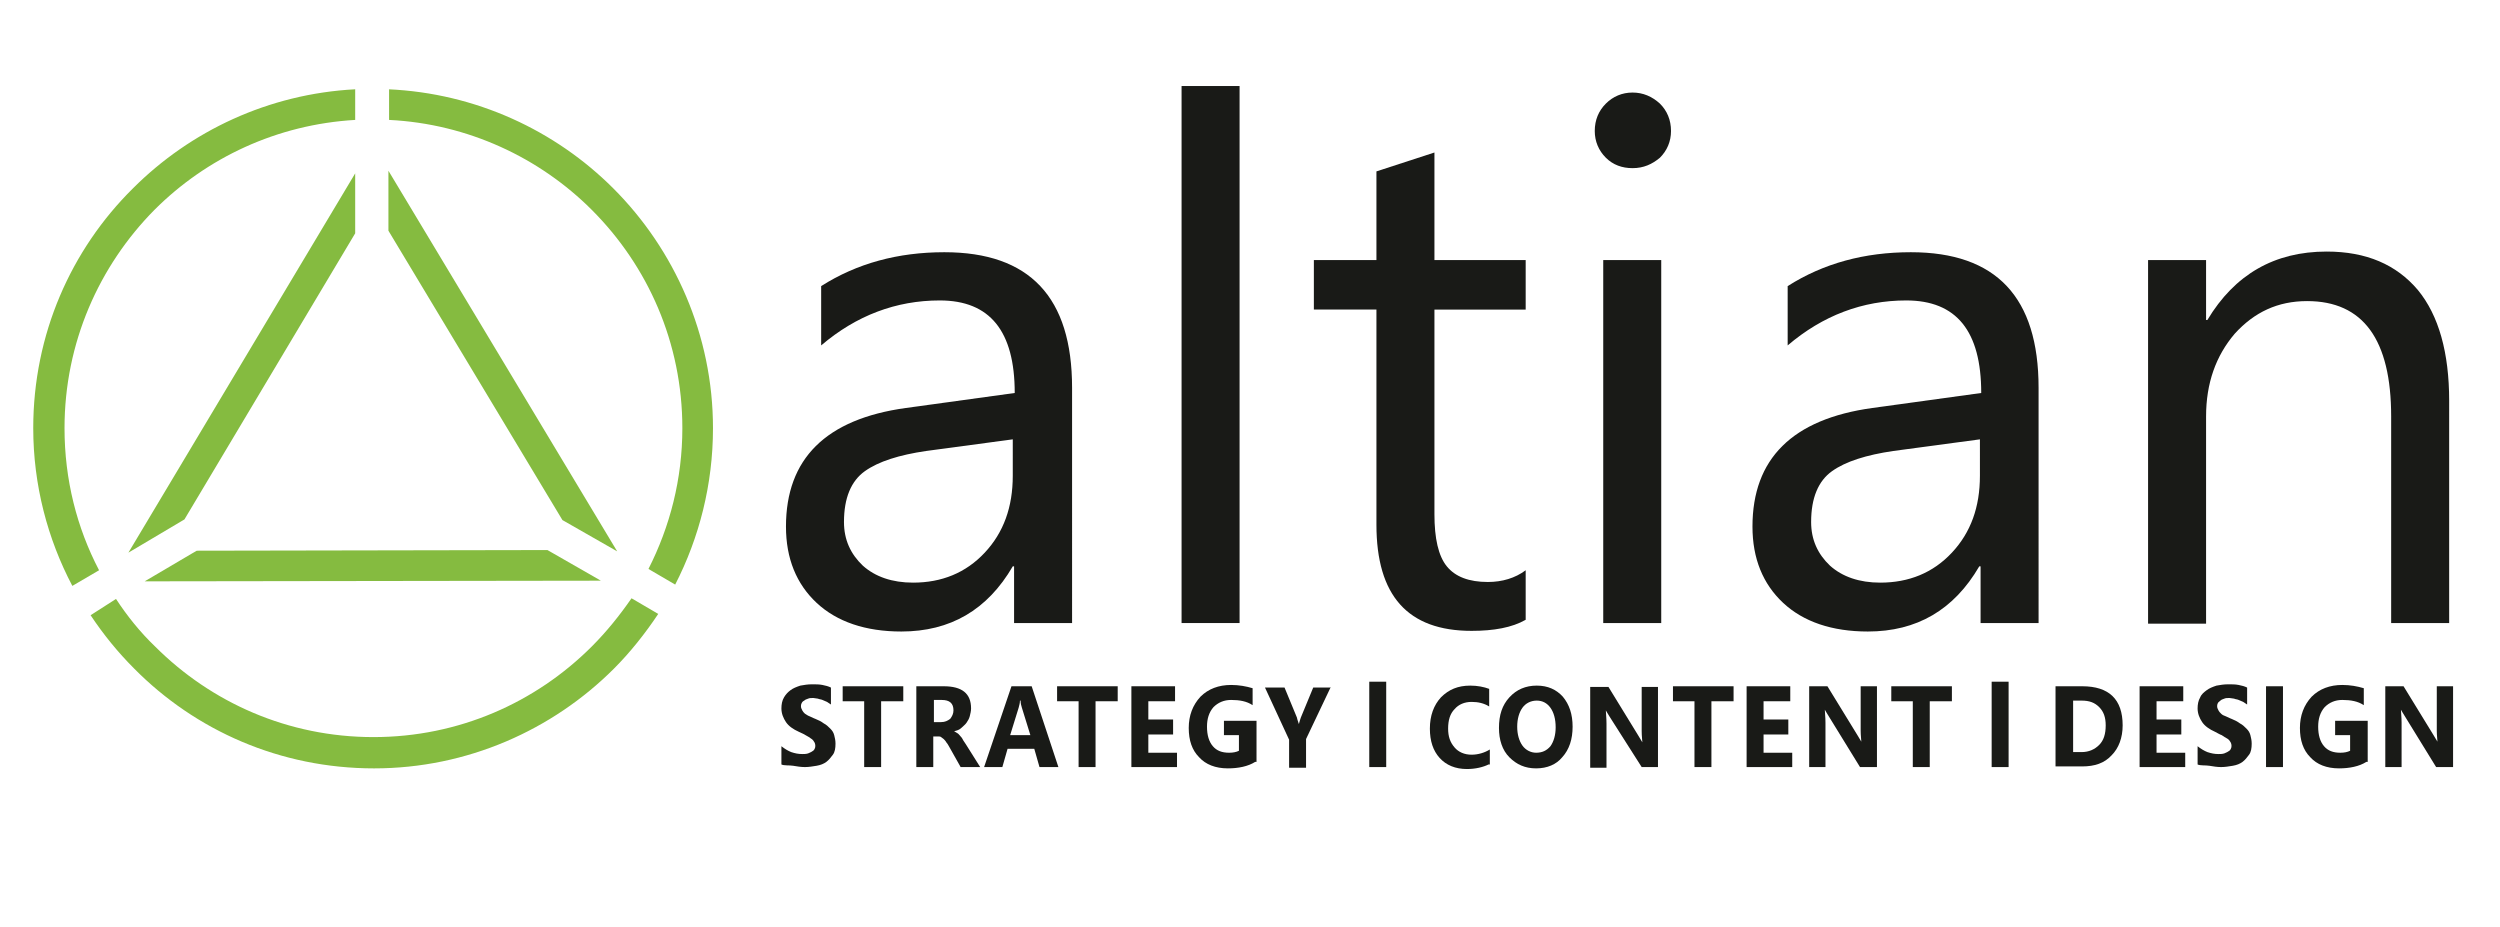 <?xml version="1.0" encoding="utf-8"?>
<!-- Generator: Adobe Illustrator 23.0.6, SVG Export Plug-In . SVG Version: 6.00 Build 0)  -->
<svg version="1.1" id="Layer_1" xmlns="http://www.w3.org/2000/svg" xmlns:xlink="http://www.w3.org/1999/xlink" x="0px" y="0px"
	 viewBox="0 0 383.6 142.3" style="enable-background:new 0 0 383.6 142.3;" xml:space="preserve">
<style type="text/css">
	.st0{fill:#85BB40;}
	.st1{fill:#191A17;}
</style>
<g>
	<g>
		<path class="st0" d="M30.2,84.5l53.8-0.1l8.2,4.7l-70,0.1l7.3-4.3L30.2,84.5z M59.6,26.2l35.1,58.4l-8.4-4.8L59.6,35.4V26.2z
			 M19.7,84.8l34.8-58.2v9.2L28.3,79.7L19.7,84.8z"/>
		<path class="st0" d="M17.8,91.9c1.7,2.6,3.7,5.1,6,7.3c8.6,8.6,20.4,13.9,33.5,13.9c13.1,0,24.9-5.3,33.5-13.9
			c2.3-2.3,4.3-4.8,6.1-7.4l4.1,2.4c-2,3-4.3,5.9-6.8,8.4c-9.4,9.4-22.5,15.3-36.8,15.3c-14.4,0-27.4-5.8-36.8-15.3
			c-2.5-2.5-4.7-5.2-6.7-8.2L17.8,91.9z M54.5,18.4c-12,0.7-22.8,5.8-30.8,13.8C15.2,40.8,9.9,52.6,9.9,65.7
			c0,7.9,1.9,15.3,5.3,21.8l-4.1,2.4c-3.8-7.2-6-15.5-6-24.2c0-14.4,5.8-27.4,15.3-36.8c8.8-8.8,20.8-14.5,34.1-15.2V18.4z
			 M59.6,13.7C73,14.3,85.2,20,94.1,28.9c9.4,9.4,15.3,22.5,15.3,36.8c0,8.6-2.1,16.8-5.8,24l-4.1-2.4c3.3-6.5,5.2-13.8,5.2-21.6
			c0-13.1-5.3-24.9-13.9-33.5c-8-8-19-13.2-31.1-13.8V13.7z"/>
	</g>
	<g>
		<g>
			<path class="st1" d="M119.9,117.3v-2.8c0.5,0.4,1,0.7,1.5,0.9c0.6,0.2,1.1,0.3,1.7,0.3c0.3,0,0.6,0,0.9-0.1
				c0.2-0.1,0.5-0.2,0.6-0.3c0.2-0.1,0.3-0.2,0.4-0.4s0.1-0.3,0.1-0.5c0-0.2-0.1-0.5-0.2-0.6c-0.1-0.2-0.3-0.4-0.5-0.5
				c-0.2-0.2-0.5-0.3-0.8-0.5s-0.6-0.3-1-0.5c-0.9-0.4-1.6-0.9-2-1.5c-0.4-0.6-0.7-1.3-0.7-2.1c0-0.6,0.1-1.2,0.4-1.7s0.6-0.8,1-1.1
				c0.4-0.3,0.9-0.5,1.5-0.7c0.6-0.1,1.1-0.2,1.8-0.2c0.6,0,1.1,0,1.6,0.1c0.5,0.1,0.9,0.2,1.3,0.4v2.6c-0.2-0.1-0.4-0.3-0.6-0.4
				s-0.5-0.2-0.7-0.3s-0.5-0.1-0.7-0.2c-0.2,0-0.5-0.1-0.7-0.1c-0.3,0-0.6,0-0.8,0.1c-0.2,0.1-0.4,0.1-0.6,0.3
				c-0.2,0.1-0.3,0.2-0.4,0.4c-0.1,0.2-0.1,0.3-0.1,0.5c0,0.2,0.1,0.4,0.2,0.6s0.2,0.3,0.4,0.5c0.2,0.1,0.4,0.3,0.7,0.4
				c0.3,0.1,0.6,0.3,0.9,0.4c0.5,0.2,0.9,0.4,1.3,0.7c0.4,0.2,0.7,0.5,1,0.8c0.3,0.3,0.5,0.6,0.6,1c0.1,0.4,0.2,0.8,0.2,1.3
				c0,0.7-0.1,1.3-0.4,1.7s-0.6,0.8-1,1.1c-0.4,0.3-0.9,0.5-1.5,0.6c-0.6,0.1-1.2,0.2-1.8,0.2c-0.6,0-1.2-0.1-1.8-0.2
				S120.3,117.5,119.9,117.3z"/>
		</g>
		<g>
			<path class="st1" d="M138.5,107.6h-3.3v10.1h-2.6v-10.1h-3.3v-2.3h9.3V107.6z"/>
		</g>
		<g>
			<path class="st1" d="M150.4,117.7h-3l-1.8-3.2c-0.1-0.2-0.3-0.5-0.4-0.6c-0.1-0.2-0.3-0.4-0.4-0.5s-0.3-0.2-0.4-0.3
				s-0.3-0.1-0.5-0.1h-0.7v4.7h-2.6v-12.4h4.2c2.8,0,4.2,1.1,4.2,3.4c0,0.4-0.1,0.8-0.2,1.2s-0.3,0.7-0.5,1
				c-0.2,0.3-0.5,0.5-0.8,0.8s-0.7,0.4-1.1,0.5v0c0.2,0.1,0.3,0.2,0.5,0.3c0.2,0.1,0.3,0.3,0.5,0.5c0.2,0.2,0.3,0.4,0.4,0.6
				c0.1,0.2,0.3,0.4,0.4,0.6L150.4,117.7z M143.3,107.4v3.4h1.1c0.6,0,1-0.2,1.4-0.5c0.3-0.4,0.5-0.8,0.5-1.3c0-1.1-0.6-1.6-1.8-1.6
				H143.3z"/>
		</g>
		<g>
			<path class="st1" d="M162.4,117.7h-2.9l-0.8-2.8h-4.1l-0.8,2.8h-2.8l4.2-12.4h3.1L162.4,117.7z M158.1,112.8l-1.3-4.2
				c-0.1-0.3-0.2-0.7-0.2-1.1h-0.1c0,0.4-0.1,0.7-0.2,1.1l-1.3,4.2H158.1z"/>
		</g>
		<g>
			<path class="st1" d="M171.4,107.6h-3.3v10.1h-2.6v-10.1h-3.3v-2.3h9.3V107.6z"/>
		</g>
		<g>
			<path class="st1" d="M180.6,117.7h-7v-12.4h6.7v2.3h-4.1v2.8h3.8v2.3h-3.8v2.8h4.4V117.7z"/>
		</g>
		<g>
			<path class="st1" d="M192.6,116.9c-1.1,0.7-2.6,1-4.2,1c-1.9,0-3.4-0.6-4.4-1.7c-1.1-1.1-1.6-2.6-1.6-4.5c0-1.9,0.6-3.5,1.8-4.8
				c1.2-1.2,2.8-1.8,4.7-1.8c1.2,0,2.3,0.2,3.3,0.5v2.6c-0.9-0.6-2-0.8-3.3-0.8c-1.1,0-2,0.4-2.7,1.1c-0.7,0.8-1,1.8-1,3
				c0,1.3,0.3,2.3,0.9,3c0.6,0.7,1.4,1,2.5,1c0.6,0,1.1-0.1,1.5-0.3v-2.4h-2.3v-2.2h5V116.9z"/>
		</g>
		<g>
			<path class="st1" d="M204.2,105.4l-3.8,8v4.4h-2.6v-4.3l-3.7-8h3l1.9,4.6c0,0.1,0.1,0.4,0.3,1h0c0.1-0.4,0.2-0.7,0.3-1l1.9-4.6
				H204.2z"/>
		</g>
		<g>
			<path class="st1" d="M212.7,117.7h-2.6v-13.1h2.6V117.7z"/>
		</g>
		<g>
			<path class="st1" d="M228.4,117.3c-0.8,0.4-2,0.7-3.3,0.7c-1.8,0-3.2-0.6-4.2-1.7c-1-1.1-1.5-2.6-1.5-4.5c0-2,0.6-3.6,1.7-4.8
				c1.2-1.2,2.6-1.8,4.5-1.8c1.1,0,2.1,0.2,2.9,0.5v2.7c-0.8-0.5-1.7-0.7-2.7-0.7c-1.1,0-2,0.4-2.6,1.1c-0.7,0.7-1,1.7-1,3
				c0,1.2,0.3,2.1,1,2.9c0.6,0.7,1.5,1.1,2.6,1.1c1,0,2-0.3,2.8-0.8V117.3z"/>
		</g>
		<g>
			<path class="st1" d="M235.7,117.9c-1.7,0-3-0.6-4.1-1.7s-1.6-2.7-1.6-4.5c0-2,0.5-3.5,1.6-4.7c1.1-1.2,2.5-1.8,4.2-1.8
				c1.7,0,3,0.6,4,1.7c1,1.2,1.5,2.7,1.5,4.6c0,1.9-0.5,3.5-1.6,4.7C238.8,117.3,237.4,117.9,235.7,117.9z M235.8,107.5
				c-0.9,0-1.7,0.4-2.2,1.1c-0.5,0.7-0.8,1.7-0.8,2.9c0,1.2,0.3,2.2,0.8,2.9c0.5,0.7,1.3,1.1,2.1,1.1c0.9,0,1.6-0.3,2.2-1
				c0.5-0.7,0.8-1.7,0.8-2.9c0-1.3-0.3-2.3-0.8-3S236.7,107.5,235.8,107.5z"/>
		</g>
		<g>
			<path class="st1" d="M254.5,117.7h-2.6L247,110c-0.3-0.5-0.5-0.8-0.6-1h0c0,0.4,0.1,1.1,0.1,2v6.8H244v-12.4h2.8l4.6,7.5
				c0.2,0.3,0.4,0.7,0.6,1h0c0-0.3-0.1-0.9-0.1-1.7v-6.8h2.5V117.7z"/>
		</g>
		<g>
			<path class="st1" d="M265.9,107.6h-3.3v10.1h-2.6v-10.1h-3.3v-2.3h9.3V107.6z"/>
		</g>
		<g>
			<path class="st1" d="M275,117.7h-7v-12.4h6.7v2.3h-4.1v2.8h3.8v2.3h-3.8v2.8h4.4V117.7z"/>
		</g>
		<g>
			<path class="st1" d="M288,117.7h-2.6l-4.8-7.8c-0.3-0.5-0.5-0.8-0.6-1h0c0,0.4,0.1,1.1,0.1,2v6.8h-2.5v-12.4h2.8l4.6,7.5
				c0.2,0.3,0.4,0.7,0.6,1h0c0-0.3-0.1-0.9-0.1-1.7v-6.8h2.5V117.7z"/>
		</g>
		<g>
			<path class="st1" d="M299.4,107.6h-3.3v10.1h-2.6v-10.1h-3.3v-2.3h9.3V107.6z"/>
		</g>
		<g>
			<path class="st1" d="M308.2,117.7h-2.6v-13.1h2.6V117.7z"/>
		</g>
		<g>
			<path class="st1" d="M315.4,117.7v-12.4h4.1c4.1,0,6.2,2,6.2,6c0,1.9-0.6,3.5-1.7,4.6c-1.1,1.2-2.6,1.7-4.5,1.7H315.4z
				 M318.1,107.6v7.8h1.3c1.1,0,2-0.4,2.7-1.1s1-1.7,1-3c0-1.2-0.3-2.1-1-2.8s-1.5-1-2.7-1H318.1z"/>
		</g>
		<g>
			<path class="st1" d="M335.3,117.7h-7v-12.4h6.7v2.3h-4.1v2.8h3.8v2.3h-3.8v2.8h4.4V117.7z"/>
		</g>
		<g>
			<path class="st1" d="M337.2,117.3v-2.8c0.5,0.4,1,0.7,1.5,0.9c0.6,0.2,1.1,0.3,1.7,0.3c0.3,0,0.6,0,0.9-0.1
				c0.2-0.1,0.5-0.2,0.6-0.3c0.2-0.1,0.3-0.2,0.4-0.4c0.1-0.2,0.1-0.3,0.1-0.5c0-0.2-0.1-0.5-0.2-0.6c-0.1-0.2-0.3-0.4-0.5-0.5
				s-0.5-0.3-0.8-0.5c-0.3-0.1-0.6-0.3-1-0.5c-0.9-0.4-1.6-0.9-2-1.5c-0.4-0.6-0.7-1.3-0.7-2.1c0-0.6,0.1-1.2,0.4-1.7
				c0.2-0.5,0.6-0.8,1-1.1c0.4-0.3,0.9-0.5,1.5-0.7c0.6-0.1,1.1-0.2,1.8-0.2c0.6,0,1.1,0,1.6,0.1c0.5,0.1,0.9,0.2,1.3,0.4v2.6
				c-0.2-0.1-0.4-0.3-0.6-0.4c-0.2-0.1-0.5-0.2-0.7-0.3c-0.2-0.1-0.5-0.1-0.7-0.2c-0.2,0-0.5-0.1-0.7-0.1c-0.3,0-0.6,0-0.8,0.1
				c-0.2,0.1-0.4,0.1-0.6,0.3s-0.3,0.2-0.4,0.4s-0.1,0.3-0.1,0.5c0,0.2,0.1,0.4,0.2,0.6c0.1,0.2,0.2,0.3,0.4,0.5s0.4,0.3,0.7,0.4
				c0.3,0.1,0.6,0.3,0.9,0.4c0.5,0.2,0.9,0.4,1.3,0.7c0.4,0.2,0.7,0.5,1,0.8c0.3,0.3,0.5,0.6,0.6,1s0.2,0.8,0.2,1.3
				c0,0.7-0.1,1.3-0.4,1.7s-0.6,0.8-1,1.1c-0.4,0.3-0.9,0.5-1.5,0.6c-0.6,0.1-1.2,0.2-1.8,0.2c-0.6,0-1.2-0.1-1.8-0.2
				S337.6,117.5,337.2,117.3z"/>
		</g>
		<g>
			<path class="st1" d="M350.3,117.7h-2.6v-12.4h2.6V117.7z"/>
		</g>
		<g>
			<path class="st1" d="M363.1,116.9c-1.1,0.7-2.6,1-4.2,1c-1.9,0-3.4-0.6-4.4-1.7c-1.1-1.1-1.6-2.6-1.6-4.5c0-1.9,0.6-3.5,1.8-4.8
				c1.2-1.2,2.8-1.8,4.7-1.8c1.2,0,2.3,0.2,3.3,0.5v2.6c-0.9-0.6-2-0.8-3.3-0.8c-1.1,0-2,0.4-2.7,1.1c-0.7,0.8-1,1.8-1,3
				c0,1.3,0.3,2.3,0.9,3c0.6,0.7,1.4,1,2.5,1c0.6,0,1.1-0.1,1.5-0.3v-2.4h-2.3v-2.2h5V116.9z"/>
		</g>
		<g>
			<path class="st1" d="M376.4,117.7h-2.6l-4.8-7.8c-0.3-0.5-0.5-0.8-0.6-1h0c0,0.4,0.1,1.1,0.1,2v6.8h-2.5v-12.4h2.8l4.6,7.5
				c0.2,0.3,0.4,0.7,0.6,1h0c0-0.3-0.1-0.9-0.1-1.7v-6.8h2.5V117.7z"/>
		</g>
		<g>
			<path class="st1" d="M164.5,95.6h-8.9v-8.7h-0.2c-3.9,6.7-9.6,10-17.1,10c-5.5,0-9.9-1.5-13-4.4c-3.1-2.9-4.7-6.8-4.7-11.7
				c0-10.4,6.1-16.5,18.4-18.2l16.7-2.3c0-9.5-3.8-14.2-11.5-14.2c-6.7,0-12.8,2.3-18.2,6.9v-9.1c5.5-3.5,11.8-5.2,18.9-5.2
				c13.1,0,19.6,6.9,19.6,20.8V95.6z M155.5,67.4l-13.4,1.8c-4.1,0.6-7.3,1.6-9.4,3.1c-2.1,1.5-3.2,4.1-3.2,7.8c0,2.7,1,4.9,2.9,6.7
				c1.9,1.7,4.5,2.6,7.7,2.6c4.4,0,8.1-1.5,11-4.6c2.9-3.1,4.3-7,4.3-11.8V67.4z"/>
			<path class="st1" d="M190.2,95.6h-8.9V13.2h8.9V95.6z"/>
			<path class="st1" d="M234.1,95.1c-2.1,1.2-4.9,1.7-8.3,1.7c-9.8,0-14.6-5.4-14.6-16.3V47.5h-9.6v-7.6h9.6V26.3l8.9-2.9v16.5h14
				v7.6h-14v31.4c0,3.7,0.6,6.4,1.9,8c1.3,1.6,3.4,2.4,6.3,2.4c2.2,0,4.2-0.6,5.8-1.8V95.1z"/>
			<path class="st1" d="M250.5,25.8c-1.6,0-3-0.5-4.1-1.6c-1.1-1.1-1.7-2.5-1.7-4.1c0-1.7,0.6-3.1,1.7-4.2c1.1-1.1,2.5-1.7,4.1-1.7
				c1.6,0,3,0.6,4.2,1.7c1.1,1.1,1.7,2.5,1.7,4.2c0,1.6-0.6,3-1.7,4.1C253.5,25.2,252.2,25.8,250.5,25.8z M254.9,95.6H246V39.9h8.9
				V95.6z"/>
			<path class="st1" d="M312.8,95.6h-8.9v-8.7h-0.2c-3.9,6.7-9.6,10-17.1,10c-5.5,0-9.9-1.5-13-4.4c-3.1-2.9-4.7-6.8-4.7-11.7
				c0-10.4,6.1-16.5,18.4-18.2l16.7-2.3c0-9.5-3.8-14.2-11.5-14.2c-6.7,0-12.8,2.3-18.2,6.9v-9.1c5.5-3.5,11.8-5.2,18.9-5.2
				c13.1,0,19.6,6.9,19.6,20.8V95.6z M303.9,67.4l-13.4,1.8c-4.1,0.6-7.3,1.6-9.4,3.1c-2.1,1.5-3.2,4.1-3.2,7.8c0,2.7,1,4.9,2.9,6.7
				c1.9,1.7,4.5,2.6,7.7,2.6c4.4,0,8.1-1.5,11-4.6c2.9-3.1,4.3-7,4.3-11.8V67.4z"/>
			<path class="st1" d="M375.8,95.6h-8.9V63.9c0-11.8-4.3-17.7-12.9-17.7c-4.5,0-8.1,1.7-11.1,5c-2.9,3.4-4.4,7.6-4.4,12.7v31.8
				h-8.9V39.9h8.9v9.2h0.2c4.2-7,10.3-10.5,18.3-10.5c6.1,0,10.7,2,14,5.9c3.2,3.9,4.8,9.6,4.8,17V95.6z"/>
		</g>
	</g>
</g>
</svg>
